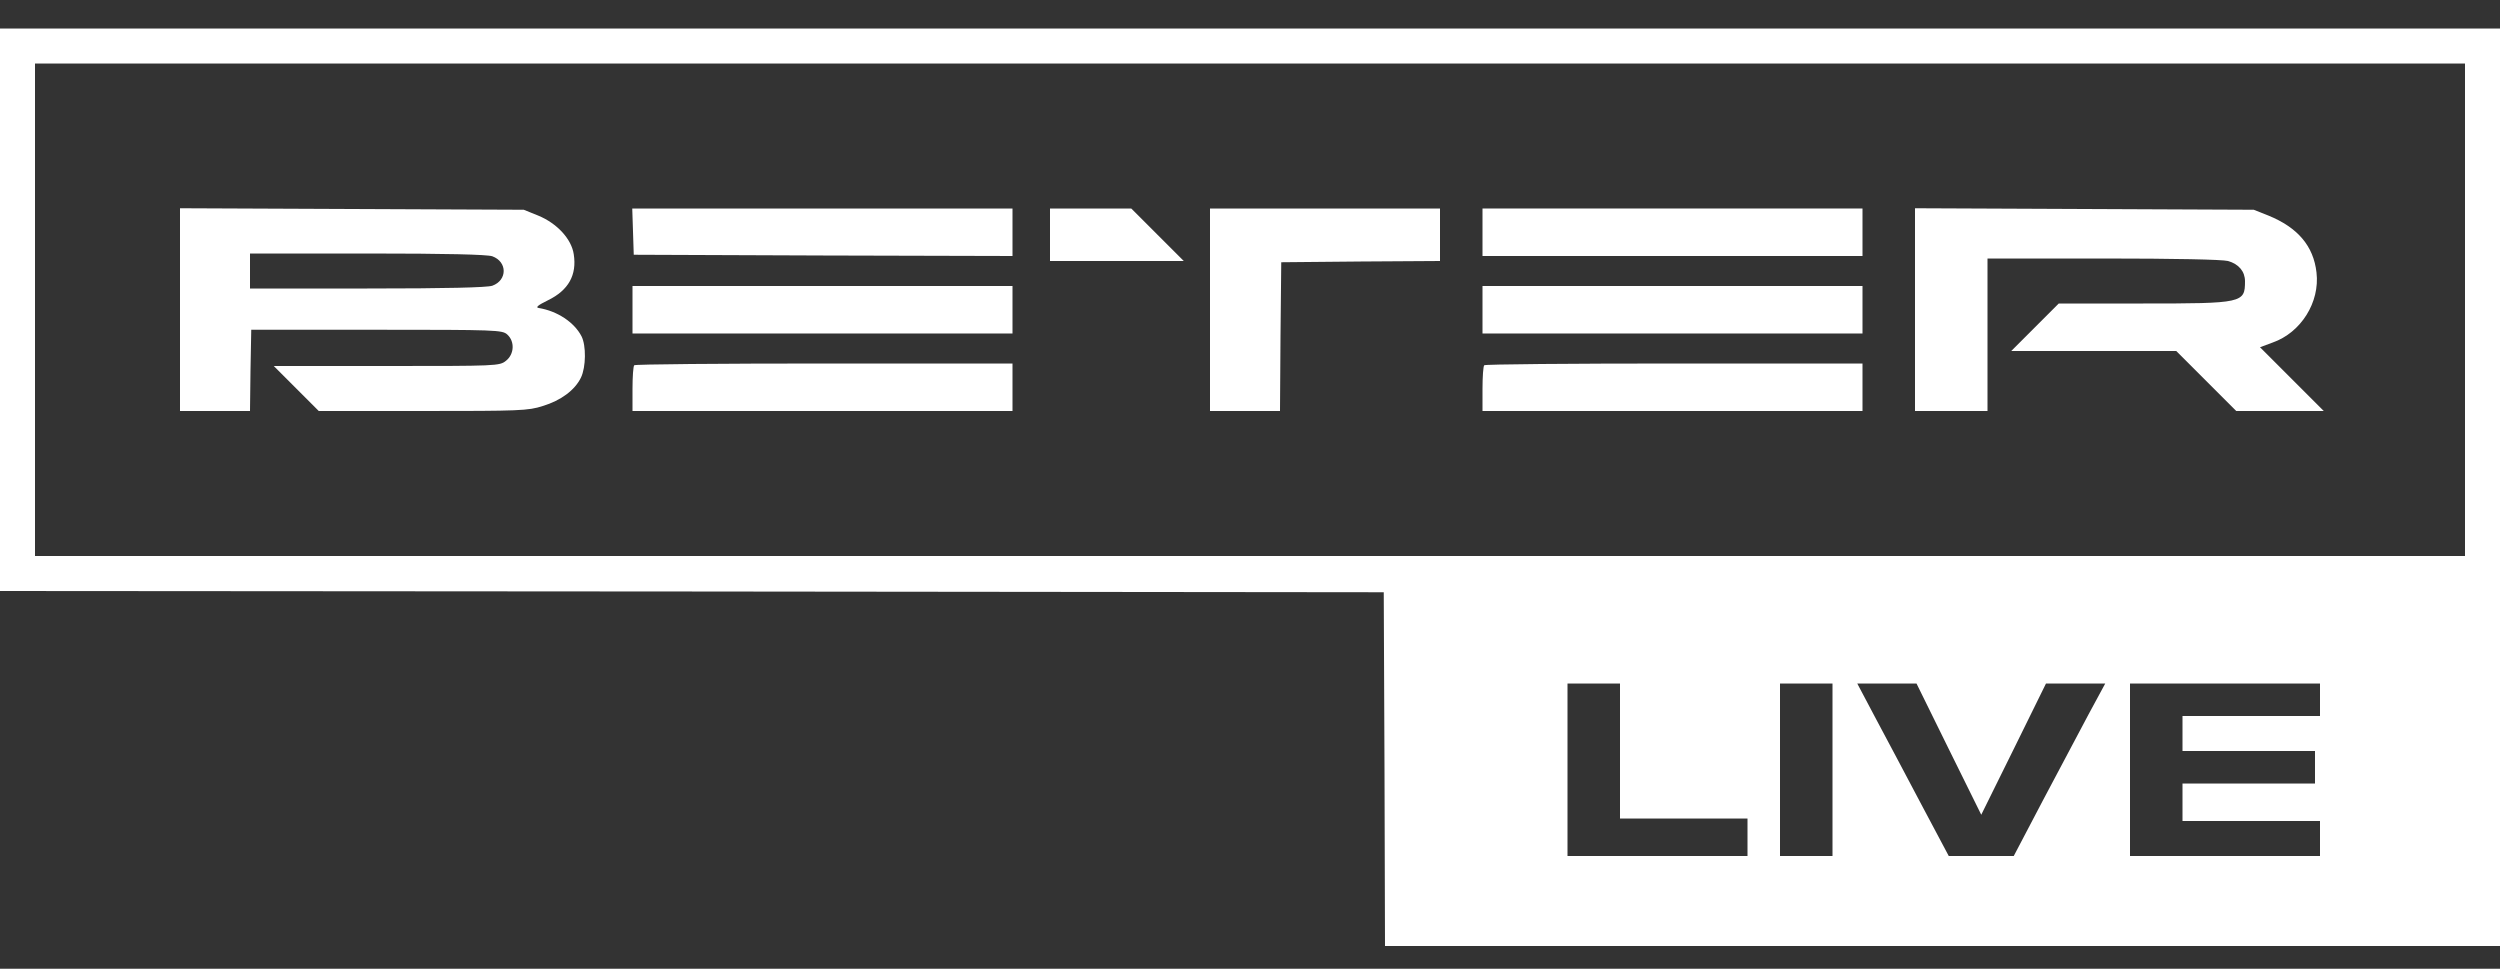 <?xml version="1.0" encoding="UTF-8"?>
<svg xmlns="http://www.w3.org/2000/svg" width="80" height="31" viewBox="0 0 80 31" fill="none">
  <rect x="0" y="0" width="80" height="31" fill="#333333" stroke="none"/>
  <path d="M0 9.912V18.912L22.144 18.928L44.28 18.952L44.304 24.616L44.32 30.272H62.16H80V15.592V0.912H40H0V9.912ZM78.88 9.912V17.792H40H1.12V9.912V2.032H40H78.88V9.912ZM51.84 24.032V26.192H53.88H55.92V26.792V27.392H53.04H50.16V24.632V21.872H51H51.84V24.032ZM58.64 24.632V27.392H57.8H56.96V24.632V21.872H57.8H58.64V24.632ZM62.36 23.968L63.4 26.072L64.44 23.968L65.472 21.872H66.424H67.368L66.84 22.848C66.552 23.392 65.896 24.632 65.376 25.608L64.44 27.392H63.4H62.36L61.48 25.736C61 24.824 60.336 23.576 60.016 22.976L59.432 21.872H60.376H61.328L62.36 23.968ZM74.24 22.392V22.912H72.04H69.84V23.472V24.032H71.96H74.08V24.552V25.072H71.96H69.84V25.672V26.272H72.04H74.24V26.832V27.392H71.2H68.16V24.632V21.872H71.2H74.24V22.392Z" fill="white"></path>
  <path d="M5.76 9.912V13.152H6.88H8L8.016 11.848L8.04 10.552H12.048C15.888 10.552 16.072 10.56 16.232 10.704C16.48 10.928 16.456 11.336 16.192 11.544C15.984 11.712 15.896 11.712 12.368 11.712H8.76L9.48 12.432L10.2 13.152H13.528C16.624 13.152 16.904 13.144 17.368 12.992C17.952 12.816 18.4 12.48 18.592 12.08C18.752 11.744 18.76 11.056 18.608 10.76C18.376 10.312 17.832 9.952 17.24 9.856C17.128 9.84 17.208 9.768 17.536 9.608C18.192 9.288 18.464 8.8 18.36 8.136C18.288 7.648 17.824 7.144 17.216 6.896L16.76 6.712L11.264 6.688L5.76 6.664V9.912ZM15.752 8.2C16.24 8.376 16.24 8.968 15.752 9.144C15.576 9.2 14.312 9.232 11.752 9.232H8V8.672V8.112H11.752C14.312 8.112 15.576 8.144 15.752 8.2Z" fill="white"></path>
  <path d="M20.256 7.408L20.28 8.152L26.344 8.176L32.4 8.192V7.432V6.672H26.32H20.232L20.256 7.408Z" fill="white"></path>
  <path d="M33.6 7.512V8.352H35.736H37.88L37.04 7.512L36.2 6.672H34.904H33.6V7.512Z" fill="white"></path>
  <path d="M38.72 9.912V13.152H39.84H40.96L40.976 10.768L41 8.392L43.544 8.368L46.08 8.352V7.512V6.672H42.4H38.72V9.912Z" fill="white"></path>
  <path d="M47.44 7.432V8.192H53.52H59.6V7.432V6.672H53.52H47.44V7.432Z" fill="white"></path>
  <path d="M61.28 9.912V13.152H62.44H63.6V10.712V8.272H67.304C69.6 8.272 71.112 8.304 71.296 8.352C71.64 8.448 71.84 8.688 71.84 9C71.84 9.696 71.768 9.712 68.584 9.712H65.88L65.12 10.472L64.36 11.232H67H69.64L70.6 12.192L71.56 13.152H72.96H74.36L73.336 12.128L72.32 11.112L72.728 10.96C73.632 10.64 74.24 9.672 74.128 8.72C74.032 7.872 73.528 7.28 72.584 6.896L72.12 6.712L66.704 6.688L61.28 6.664V9.912Z" fill="white"></path>
  <path d="M20.24 9.912V10.672H26.32H32.4V9.912V9.152H26.32H20.24V9.912Z" fill="white"></path>
  <path d="M47.44 9.912V10.672H53.52H59.6V9.912V9.152H53.52H47.44V9.912Z" fill="white"></path>
  <path d="M20.296 11.688C20.264 11.712 20.24 12.056 20.24 12.448V13.152H26.32H32.4V12.392V11.632H26.376C23.056 11.632 20.32 11.656 20.296 11.688Z" fill="white"></path>
  <path d="M47.496 11.688C47.464 11.712 47.44 12.056 47.44 12.448V13.152H53.52H59.6V12.392V11.632H53.576C50.256 11.632 47.52 11.656 47.496 11.688Z" fill="white"></path>
</svg>

